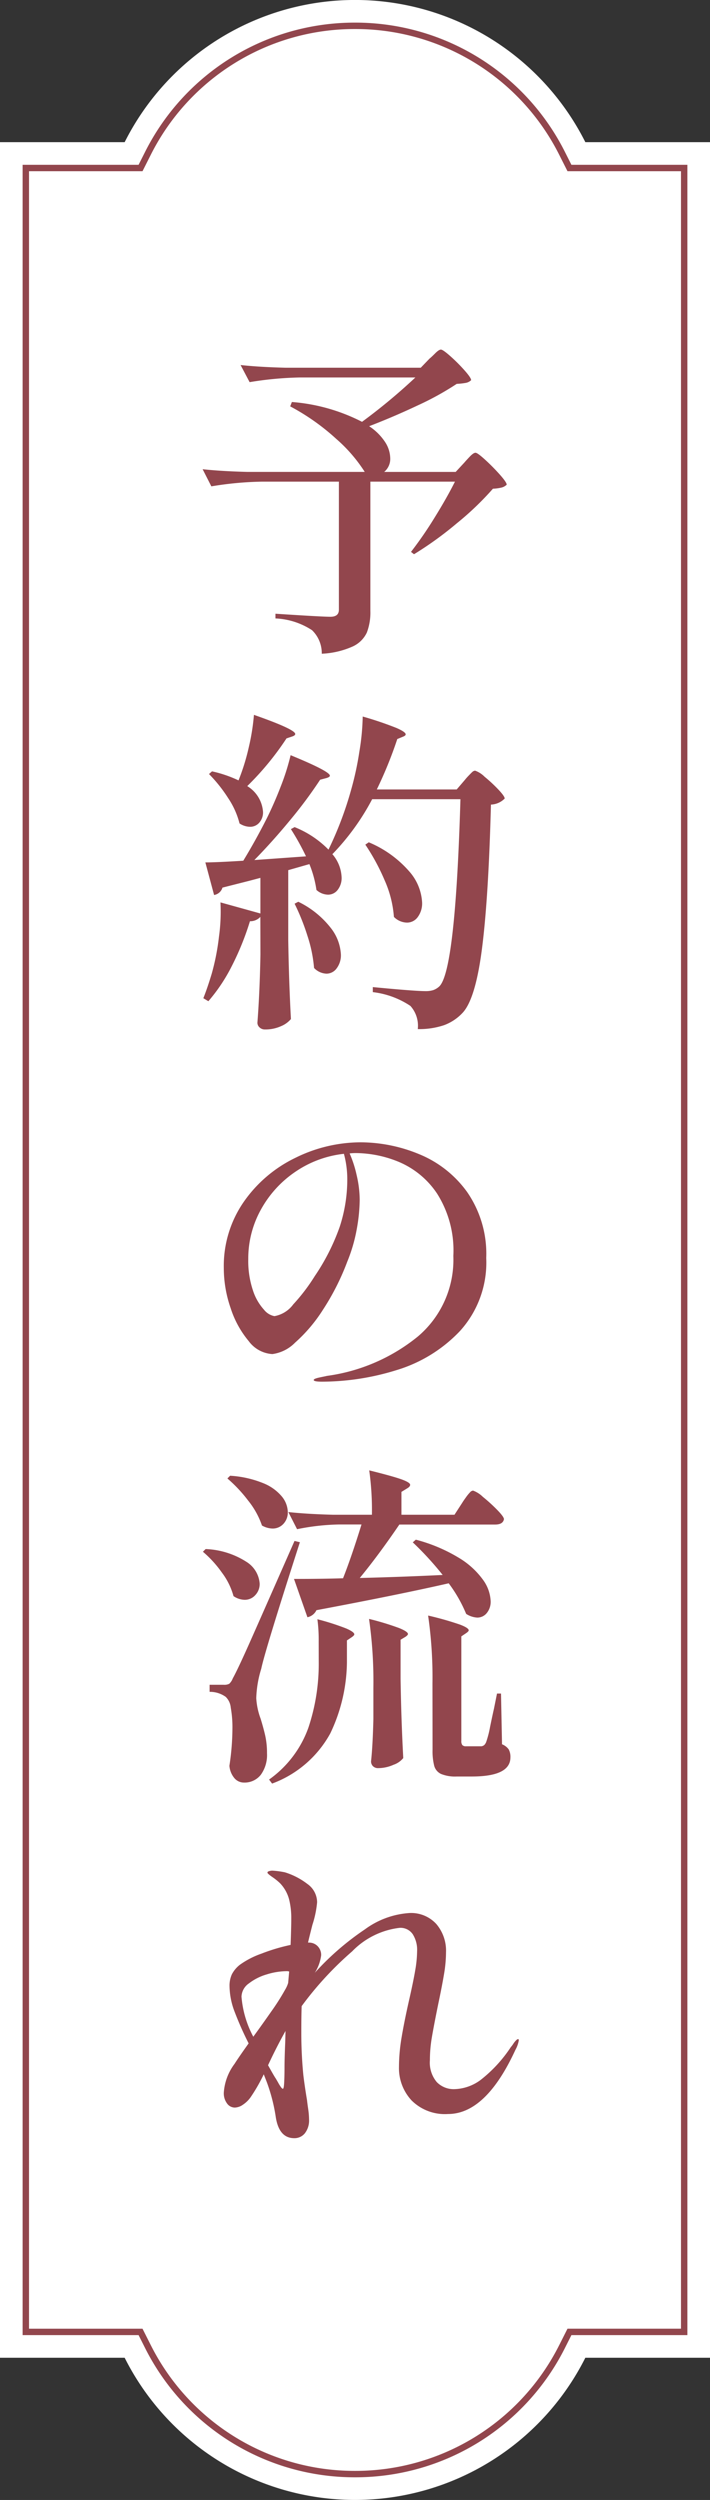 <svg xmlns="http://www.w3.org/2000/svg" width="55" height="193.401" viewBox="0 0 55 193.401">
  <rect x="0" y="0" width="55" height="193.401" fill="#333333" stroke="none"/>
  <g id="グループ_3221" data-name="グループ 3221" transform="translate(482.636 -3488.002)">
    <path id="パス_3330" data-name="パス 3330" d="M-427.636,3499h-9.657a19.983,19.983,0,0,0-17.843-11,19.98,19.98,0,0,0-17.843,11h-9.657v171.4h9.657a19.98,19.98,0,0,0,17.843,11,19.983,19.983,0,0,0,17.843-11h9.657Z" fill="#fff"/>
    <path id="パス_3331" data-name="パス 3331" d="M-455.136,3679.4a17.917,17.917,0,0,1-16.058-9.9l-.555-1.1h-8.887V3501h8.887l.555-1.1a17.917,17.917,0,0,1,16.058-9.9,17.918,17.918,0,0,1,16.058,9.9l.555,1.1h8.887v167.4h-8.887l-.555,1.1A17.918,17.918,0,0,1-455.136,3679.4Z" fill="none" stroke="#92464d" stroke-miterlimit="10" stroke-width="0.496"/>
    <g id="グループ_3220" data-name="グループ 3220">
      <path id="パス_3332" data-name="パス 3332" d="M-449.364,3515.746c.086-.069.23-.2.429-.4s.351-.3.455-.3.351.174.741.519a13.063,13.063,0,0,1,1.092,1.093q.507.572.507.754a.787.787,0,0,1-.4.208,5.121,5.121,0,0,1-.715.078,22.564,22.564,0,0,1-3.016,1.664q-1.872.883-3.77,1.612a4.286,4.286,0,0,1,1.235,1.222,2.379,2.379,0,0,1,.4,1.247,1.312,1.312,0,0,1-.469,1.067h5.539l.675-.728q.131-.156.416-.455c.192-.2.339-.3.443-.3s.355.182.754.546a15.816,15.816,0,0,1,1.131,1.144q.532.6.533.78a.87.87,0,0,1-.39.221,3.38,3.38,0,0,1-.677.091,22.771,22.771,0,0,1-2.8,2.678,27.08,27.08,0,0,1-3.314,2.392l-.234-.182a29.832,29.832,0,0,0,1.82-2.639q.961-1.548,1.586-2.795h-6.552v10.009a4.339,4.339,0,0,1-.273,1.665,2.233,2.233,0,0,1-1.1,1.079,6.561,6.561,0,0,1-2.392.559,2.474,2.474,0,0,0-.754-1.82,5.613,5.613,0,0,0-2.834-.91v-.365q3.588.235,4.263.235.651,0,.651-.546v-9.906h-5.98a26.206,26.206,0,0,0-3.9.364l-.676-1.326q1.43.156,3.458.208h9.1a11.794,11.794,0,0,0-2.2-2.548,17.355,17.355,0,0,0-3.574-2.522l.13-.338a14.293,14.293,0,0,1,5.434,1.534,44.646,44.646,0,0,0,4.133-3.432H-459.4a26.628,26.628,0,0,0-3.9.363l-.7-1.325q1.43.156,3.458.208h10.5Z" fill="#92464d"/>
      <path id="パス_3333" data-name="パス 3333" d="M-462.468,3558.932a1.064,1.064,0,0,1-.806.338,21.329,21.329,0,0,1-1.4,3.458,13.294,13.294,0,0,1-1.821,2.73l-.389-.234q.312-.78.65-1.9a18.083,18.083,0,0,0,.559-2.847,14.153,14.153,0,0,0,.117-2.665l3.094.858v-2.756l-.884.234-2.054.52a.812.812,0,0,1-.65.572l-.676-2.522q.856,0,2.938-.13.936-1.535,1.794-3.224.6-1.2,1.118-2.548a17.746,17.746,0,0,0,.754-2.392q3.042,1.248,3.042,1.586c0,.069-.087.13-.26.182l-.494.13a34.445,34.445,0,0,1-2.288,3.081q-1.379,1.677-2.808,3.133l4-.286a19.282,19.282,0,0,0-1.17-2.106l.286-.156a7.657,7.657,0,0,1,2.626,1.742,27.176,27.176,0,0,0,1.768-4.68,23.746,23.746,0,0,0,.624-2.9,18.165,18.165,0,0,0,.259-2.717,27.174,27.174,0,0,1,2.614.884c.476.208.715.373.715.494,0,.07-.07.13-.208.182l-.442.182a32.02,32.02,0,0,1-1.586,3.9h6.188l.624-.728c.069-.086.165-.2.286-.325s.221-.229.3-.3a.343.343,0,0,1,.22-.1,1.974,1.974,0,0,1,.729.468,11.548,11.548,0,0,1,1.065.988q.494.521.494.7a1.572,1.572,0,0,1-1.065.468q-.183,7.072-.677,11.011t-1.481,5.057a3.734,3.734,0,0,1-1.483,1,6.025,6.025,0,0,1-2.027.3,2.292,2.292,0,0,0-.572-1.794,6.621,6.621,0,0,0-2.912-1.066v-.39q3.25.312,4.082.312a1.916,1.916,0,0,0,.6-.078,1.356,1.356,0,0,0,.469-.286q1.248-1.2,1.638-14.482h-6.838a18.462,18.462,0,0,1-3.068,4.238h-.026a2.916,2.916,0,0,1,.728,1.82,1.482,1.482,0,0,1-.3.949.934.934,0,0,1-.768.377,1.387,1.387,0,0,1-.883-.364,8.569,8.569,0,0,0-.546-2l-1.638.468v5.408q.051,3.223.208,6.11a1.982,1.982,0,0,1-.754.546,2.941,2.941,0,0,1-1.274.26.577.577,0,0,1-.4-.156.483.483,0,0,1-.169-.364q.182-2.366.235-5.278Zm.208-8.112a1.2,1.2,0,0,1-.286.819.93.93,0,0,1-.728.325,1.52,1.52,0,0,1-.807-.26,6.311,6.311,0,0,0-.883-1.963,11.189,11.189,0,0,0-1.482-1.859l.234-.208a9.555,9.555,0,0,1,2.053.7,16.567,16.567,0,0,0,.794-2.561,16.816,16.816,0,0,0,.4-2.509q3.2,1.119,3.2,1.482c0,.069-.069.13-.208.182l-.468.156a22.155,22.155,0,0,1-3.042,3.692A2.536,2.536,0,0,1-462.26,3550.82Zm2.73,6.942a7.126,7.126,0,0,1,2.509,2.015,3.618,3.618,0,0,1,.793,2.067,1.677,1.677,0,0,1-.325,1.066.975.975,0,0,1-.793.416,1.4,1.4,0,0,1-.962-.442,10.706,10.706,0,0,0-.507-2.47,17.283,17.283,0,0,0-1-2.5Zm5.46-4.6a8.481,8.481,0,0,1,3.133,2.249,3.941,3.941,0,0,1,1,2.405,1.778,1.778,0,0,1-.338,1.131,1.025,1.025,0,0,1-.832.429,1.456,1.456,0,0,1-1.015-.442,8.494,8.494,0,0,0-.714-2.821,16.491,16.491,0,0,0-1.5-2.769Z" fill="#92464d"/>
      <path id="パス_3334" data-name="パス 3334" d="M-450.17,3577.288a8.558,8.558,0,0,1,3.717,2.925,8.393,8.393,0,0,1,1.483,5.109,7.871,7.871,0,0,1-2.041,5.656,11.225,11.225,0,0,1-4.941,3.028,19.587,19.587,0,0,1-5.732.884c-.434,0-.65-.043-.65-.13,0-.07.156-.134.467-.2s.494-.1.547-.117a14.178,14.178,0,0,0,7.046-3.042,7.773,7.773,0,0,0,2.756-6.24,8.208,8.208,0,0,0-1.261-4.823,6.665,6.665,0,0,0-2.977-2.457,8.9,8.9,0,0,0-3.25-.676,4.223,4.223,0,0,0-.546.026,8.911,8.911,0,0,1,.546,1.69,8.475,8.475,0,0,1,.234,1.9,13.245,13.245,0,0,1-.222,2.237,12.32,12.32,0,0,1-.74,2.547,18.986,18.986,0,0,1-1.9,3.745,11.945,11.945,0,0,1-2.145,2.521,3.036,3.036,0,0,1-1.756.884,2.458,2.458,0,0,1-1.832-1,7.582,7.582,0,0,1-1.4-2.548,9.459,9.459,0,0,1-.533-3.106,8.7,8.7,0,0,1,1.547-5.123,10.322,10.322,0,0,1,4-3.406,11.437,11.437,0,0,1,5.057-1.2A11.925,11.925,0,0,1-450.17,3577.288Zm-5.825-.026a8.248,8.248,0,0,0-3.743,1.378,8.434,8.434,0,0,0-2.679,2.925,7.788,7.788,0,0,0-.987,3.835,7.161,7.161,0,0,0,.363,2.431,4.081,4.081,0,0,0,.859,1.495,1.35,1.35,0,0,0,.806.494,2.316,2.316,0,0,0,1.456-.91,14.389,14.389,0,0,0,1.664-2.183,16.561,16.561,0,0,0,1.937-3.823,11.753,11.753,0,0,0,.585-3.717A7.528,7.528,0,0,0-455.995,3577.262Z" fill="#92464d"/>
      <path id="パス_3335" data-name="パス 3335" d="M-466.707,3607.838a6.287,6.287,0,0,1,3.16.988,2.17,2.17,0,0,1,1.027,1.691,1.252,1.252,0,0,1-.338.883,1.087,1.087,0,0,1-.832.365,1.589,1.589,0,0,1-.858-.286,5.373,5.373,0,0,0-.9-1.821,8.625,8.625,0,0,0-1.47-1.612Zm1.4,10.5a.839.839,0,0,0,.428-.077,1.094,1.094,0,0,0,.274-.416q.39-.7,1.351-2.861t3.433-7.774l.416.1q-2.706,8.4-2.99,9.777a8.507,8.507,0,0,0-.39,2.287,5.42,5.42,0,0,0,.338,1.586q.232.754.363,1.34a6.169,6.169,0,0,1,.131,1.338,2.6,2.6,0,0,1-.481,1.665,1.6,1.6,0,0,1-1.314.6.962.962,0,0,1-.727-.338,1.69,1.69,0,0,1-.39-.962,19.53,19.53,0,0,0,.234-2.86,8.55,8.55,0,0,0-.13-1.638,1.326,1.326,0,0,0-.39-.832,2.094,2.094,0,0,0-1.248-.389v-.547Zm.494-16.172a8.061,8.061,0,0,1,2.56.572,3.629,3.629,0,0,1,1.456,1.04,1.973,1.973,0,0,1,.456,1.2,1.289,1.289,0,0,1-.338.91,1.123,1.123,0,0,1-.859.363,1.758,1.758,0,0,1-.805-.233,6.354,6.354,0,0,0-1.066-1.924,11.027,11.027,0,0,0-1.612-1.717Zm6.864,12.818a12.025,12.025,0,0,0-.1-1.716,19.079,19.079,0,0,1,2.236.715q.624.273.624.455c0,.052-.062.121-.183.208l-.389.26v1.716a13.03,13.03,0,0,1-1.287,5.474,8.494,8.494,0,0,1-4.511,3.886l-.234-.312a8.36,8.36,0,0,0,3.042-4,15.557,15.557,0,0,0,.806-5.1Zm11.128-10.738c.052-.086.143-.221.273-.4a3.2,3.2,0,0,1,.325-.4.358.358,0,0,1,.234-.13,2.13,2.13,0,0,1,.754.481,12.653,12.653,0,0,1,1.118,1.015q.519.532.52.714c-.052.278-.278.416-.676.416H-451.7q-1.611,2.367-3.067,4.134,3.2-.078,6.422-.234a24.377,24.377,0,0,0-2.315-2.522l.235-.208a12.5,12.5,0,0,1,3.328,1.4,6.277,6.277,0,0,1,1.885,1.715,3.028,3.028,0,0,1,.585,1.638,1.373,1.373,0,0,1-.3.923.936.936,0,0,1-.741.352,1.774,1.774,0,0,1-.858-.287,10.9,10.9,0,0,0-1.352-2.366q-3.875.885-10.244,2.08a.993.993,0,0,1-.7.546l-1.04-2.964q2.184,0,3.8-.051.649-1.64,1.43-4.161h-1.769a17.681,17.681,0,0,0-3.223.365l-.676-1.326q1.43.155,3.458.208h3.016a22.092,22.092,0,0,0-.208-3.433q1.794.443,2.483.689t.688.429c0,.087-.069.174-.208.26l-.467.286v1.769h4.108Zm-6.891,14.326a34.075,34.075,0,0,0-.337-5.33,21.2,21.2,0,0,1,2.353.715c.441.183.663.334.663.455,0,.052-.061.122-.182.208l-.39.234v3.042q.051,3.225.208,6.11a1.649,1.649,0,0,1-.754.52,2.933,2.933,0,0,1-1.17.26.556.556,0,0,1-.43-.156.526.526,0,0,1-.142-.363q.131-1.222.181-3.277Zm4.577-.338a33.242,33.242,0,0,0-.338-5.252,24.43,24.43,0,0,1,2.469.7c.452.173.677.321.677.442,0,.053-.061.122-.182.208l-.39.261v8.086a.5.5,0,0,0,.078.324.363.363,0,0,0,.286.092h1.2a.466.466,0,0,0,.208-.092.679.679,0,0,0,.156-.246,7.91,7.91,0,0,0,.3-1.171q.193-.936.3-1.4l.235-1.169h.311l.078,3.925a1.135,1.135,0,0,1,.521.4,1.211,1.211,0,0,1,.13.61q0,1.482-2.99,1.482h-1.17a2.891,2.891,0,0,1-1.209-.195.979.979,0,0,1-.533-.624,4.607,4.607,0,0,1-.13-1.261Z" fill="#92464d"/>
      <path id="パス_3336" data-name="パス 3336" d="M-442.448,3645.851a2.3,2.3,0,0,1-.26.727q-2.289,4.968-5.226,4.966a3.653,3.653,0,0,1-2.821-1.053,3.664,3.664,0,0,1-.975-2.587,13.971,13.971,0,0,1,.208-2.313q.209-1.248.6-2.965.312-1.377.455-2.223a9.089,9.089,0,0,0,.142-1.468,2.254,2.254,0,0,0-.338-1.3,1.146,1.146,0,0,0-1.013-.494,6.114,6.114,0,0,0-3.679,1.819,25.856,25.856,0,0,0-3.913,4.238q-.027.781-.026,2a33.216,33.216,0,0,0,.156,3.328c.069.573.164,1.222.286,1.951q.025.234.091.688a5.77,5.77,0,0,1,.065.793,1.606,1.606,0,0,1-.325,1.079,1.037,1.037,0,0,1-.819.377q-1.171,0-1.43-1.611a13.541,13.541,0,0,0-.7-2.731l-.234-.6a13.071,13.071,0,0,1-1.014,1.767,2.238,2.238,0,0,1-.6.585,1.157,1.157,0,0,1-.624.222.743.743,0,0,1-.611-.325,1.317,1.317,0,0,1-.247-.82,4.166,4.166,0,0,1,.832-2.236q.312-.493,1.092-1.586a24.951,24.951,0,0,1-1.08-2.431,5.728,5.728,0,0,1-.4-1.989,2.121,2.121,0,0,1,.182-.923,2.273,2.273,0,0,1,.624-.741,6.59,6.59,0,0,1,1.664-.857,14.377,14.377,0,0,1,2.262-.676q.053-1.456.051-2.055a5.889,5.889,0,0,0-.169-1.469,2.882,2.882,0,0,0-.688-1.235,4.467,4.467,0,0,0-.611-.493c-.251-.174-.377-.286-.377-.339s.043-.091.13-.116a.854.854,0,0,1,.259-.039,6.942,6.942,0,0,1,.963.13,5.529,5.529,0,0,1,1.741.9,1.743,1.743,0,0,1,.754,1.417,7.805,7.805,0,0,1-.363,1.742q-.312,1.224-.338,1.378h.052a.927.927,0,0,1,.688.274.96.96,0,0,1,.274.714,3.3,3.3,0,0,1-.494,1.352,21.015,21.015,0,0,1,3.886-3.366,6.538,6.538,0,0,1,3.446-1.262,2.645,2.645,0,0,1,2.08.846,3.173,3.173,0,0,1,.754,2.2,10.158,10.158,0,0,1-.157,1.7q-.154.922-.441,2.276-.339,1.663-.494,2.574a10.491,10.491,0,0,0-.156,1.794,2.335,2.335,0,0,0,.533,1.689,1.822,1.822,0,0,0,1.365.546,3.565,3.565,0,0,0,2.015-.7,10.645,10.645,0,0,0,2.353-2.548,2.453,2.453,0,0,0,.195-.26,1.527,1.527,0,0,1,.234-.286.254.254,0,0,1,.143-.078C-442.465,3645.746-442.448,3645.781-442.448,3645.851Zm-20.566-.287q.7-.961,1.4-1.962a17.9,17.9,0,0,0,1.066-1.677,2.3,2.3,0,0,0,.234-.521l.078-.883a.522.522,0,0,0-.208-.027,5.3,5.3,0,0,0-1.521.247,4.146,4.146,0,0,0-1.391.7,1.3,1.3,0,0,0-.572,1.028A7.907,7.907,0,0,0-463.014,3645.564Zm2.391,3.549q.027-.48.027-1.157c0-.433.016-1.065.052-1.9l.026-.937q-.727,1.3-1.353,2.652c.329.59.521.919.573.989.034.051.1.165.2.338a3.355,3.355,0,0,0,.233.377q.092.117.144.117C-460.674,3649.595-460.64,3649.435-460.623,3649.113Z" fill="#92464d"/>
    </g>
  </g>
</svg>
